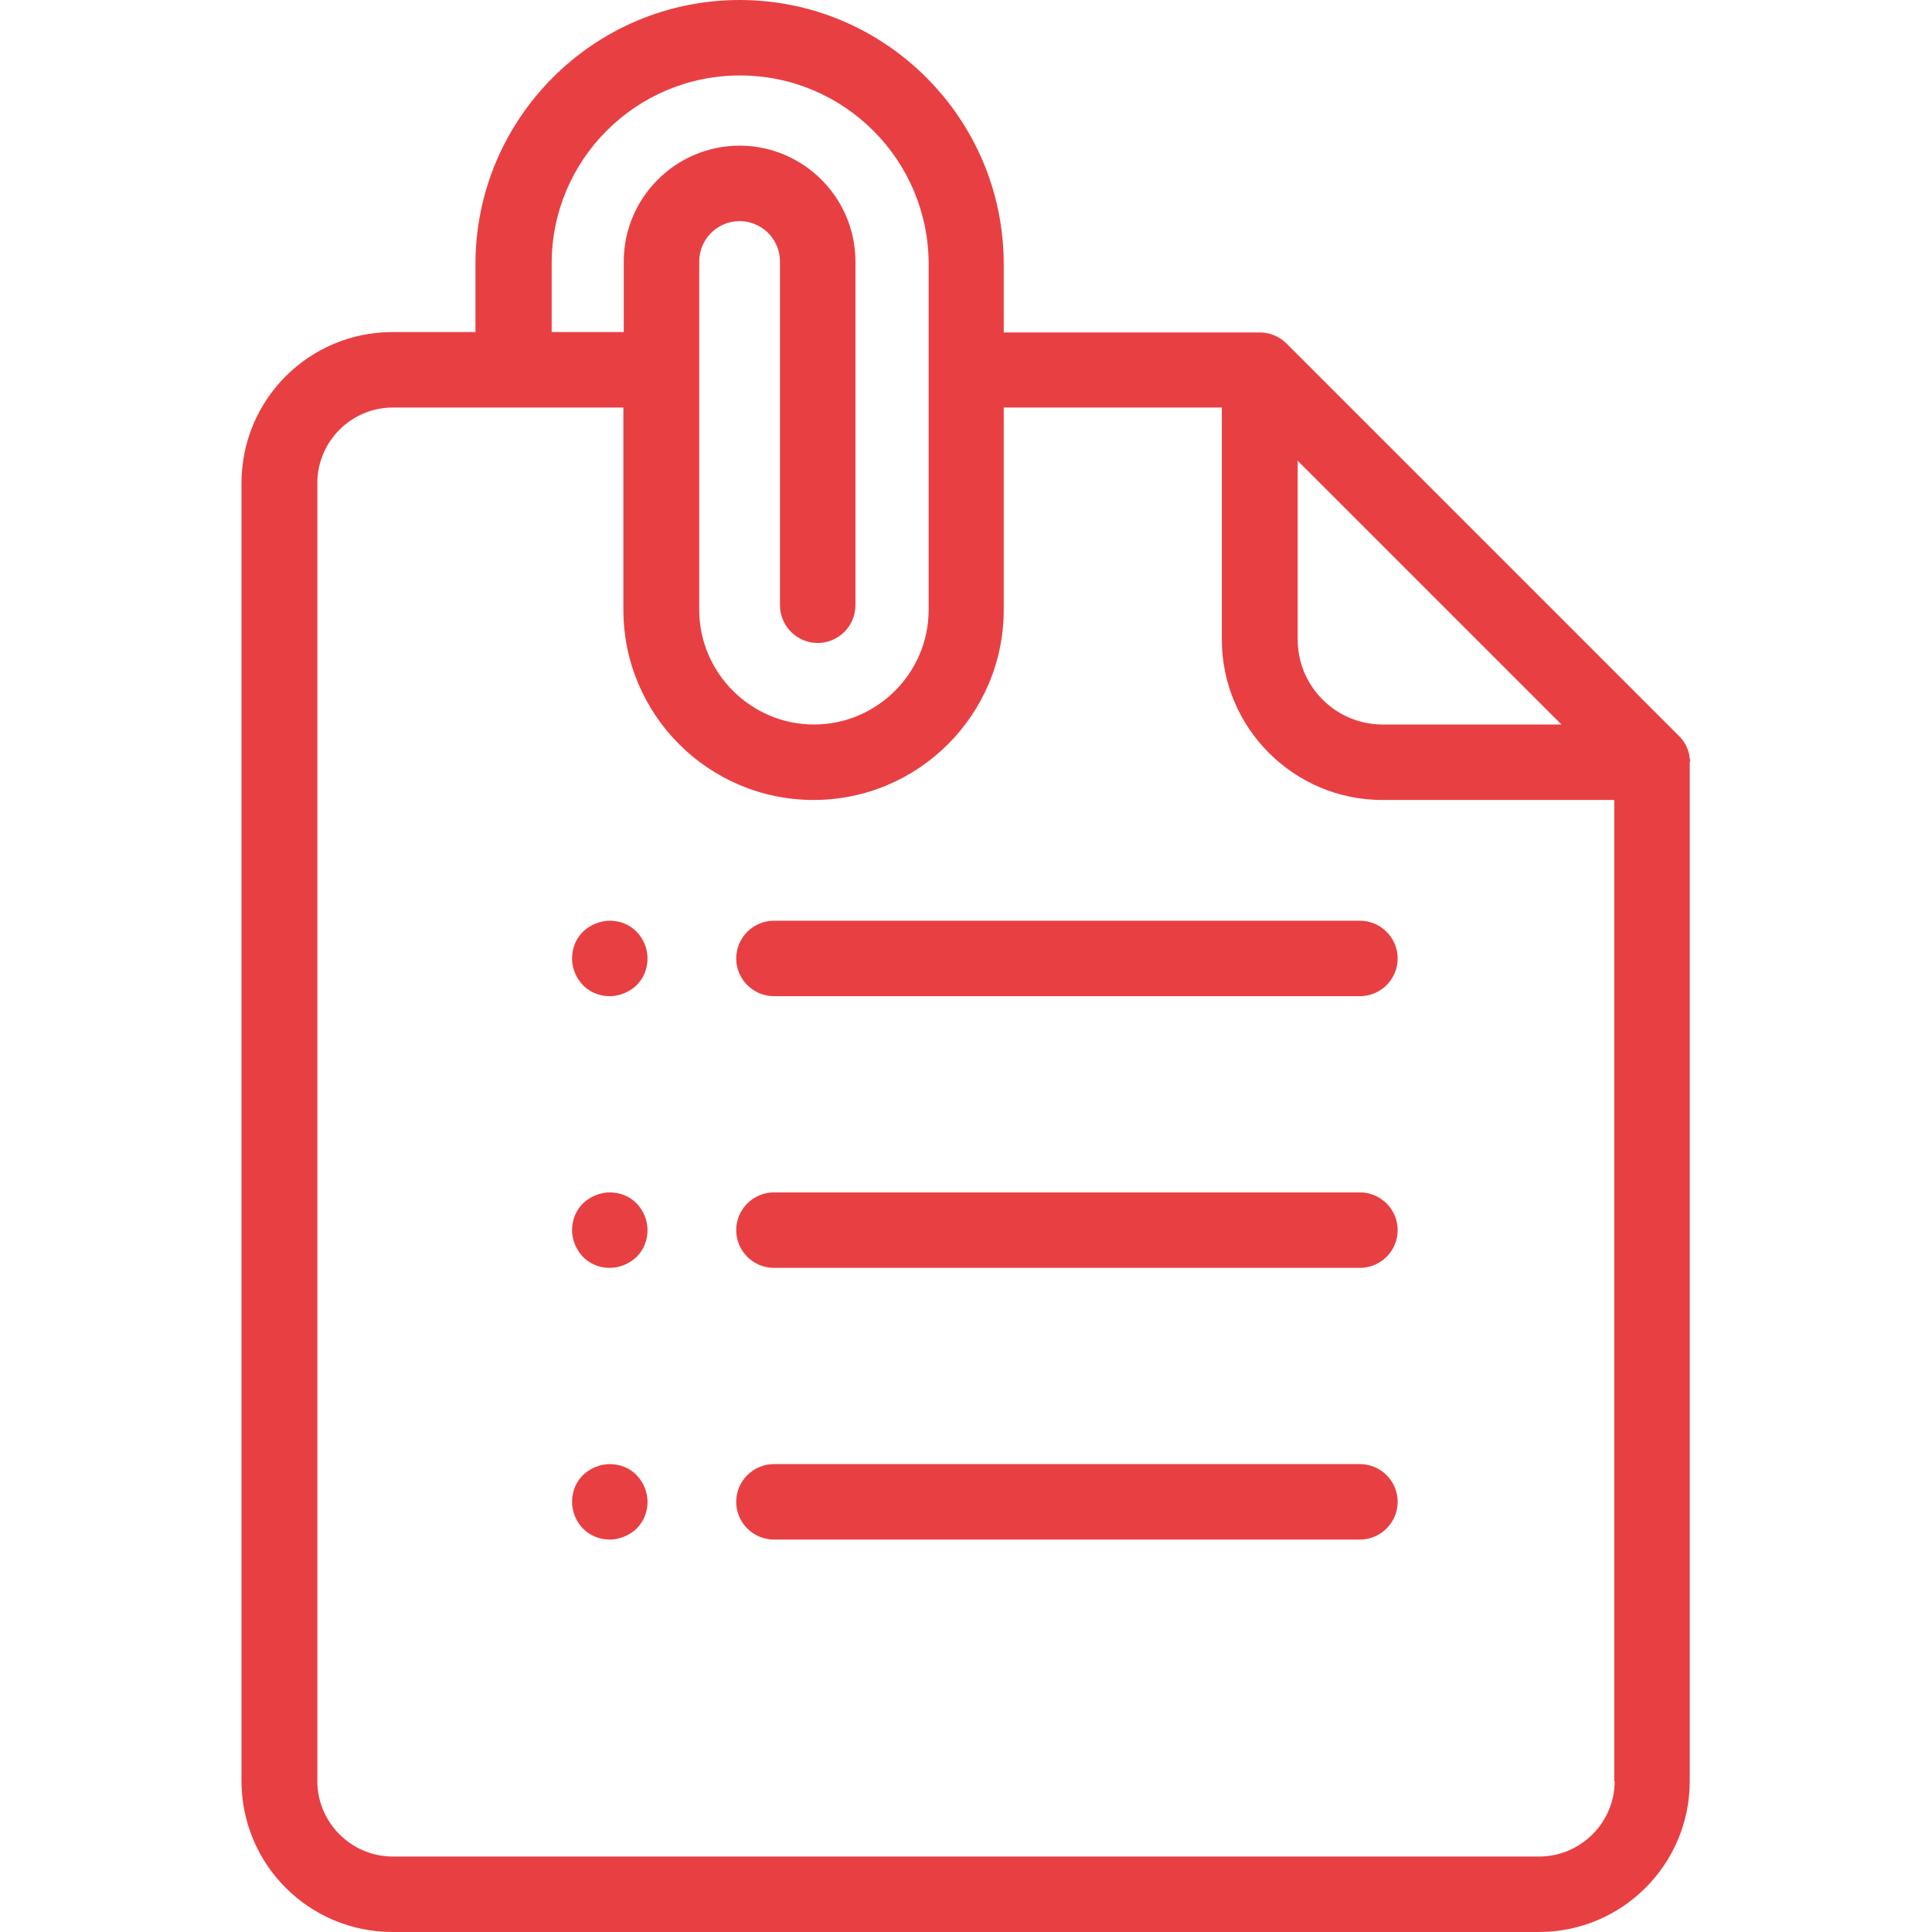 <?xml version="1.0" encoding="UTF-8"?> <!-- Generator: Adobe Illustrator 23.0.6, SVG Export Plug-In . SVG Version: 6.00 Build 0) --> <svg xmlns="http://www.w3.org/2000/svg" xmlns:xlink="http://www.w3.org/1999/xlink" id="Capa_1" x="0px" y="0px" viewBox="0 0 512 512" style="enable-background:new 0 0 512 512;" xml:space="preserve"> <style type="text/css"> .st0{fill:#E84042;} </style> <g> <g> <path class="st0" d="M168.7,246.9c-1.9-1.9-4.4-2.9-7.1-2.9c-2.6,0-5.2,1.1-7.1,2.9c-1.9,1.9-2.9,4.4-2.9,7.1s1.1,5.2,2.9,7.1 c1.9,1.9,4.4,2.9,7.1,2.9c2.6,0,5.2-1.1,7.1-2.9c1.9-1.9,2.9-4.4,2.9-7.1S170.5,248.8,168.7,246.9z"></path> </g> </g> <g> <g> <path class="st0" d="M168.7,318.9c-1.9-1.9-4.4-2.9-7.1-2.9c-2.6,0-5.2,1.1-7.1,2.9c-1.9,1.9-2.9,4.4-2.9,7.1 c0,2.6,1.1,5.2,2.9,7.1c1.9,1.9,4.4,2.9,7.1,2.9c2.6,0,5.2-1.1,7.1-2.9c1.9-1.9,2.9-4.4,2.9-7.1S170.5,320.8,168.7,318.9z"></path> </g> </g> <g> <g> <path class="st0" d="M168.7,390.9c-1.9-1.9-4.4-2.9-7.1-2.9c-2.6,0-5.2,1.1-7.1,2.9c-1.9,1.9-2.9,4.4-2.9,7.1s1.1,5.2,2.9,7.1 c1.9,1.9,4.4,2.9,7.1,2.9c2.6,0,5.2-1.1,7.1-2.9c1.9-1.9,2.9-4.4,2.9-7.1S170.5,392.8,168.7,390.9z"></path> </g> </g> <g> <g> <path class="st0" d="M360.4,244H205.1c-5.5,0-10,4.5-10,10c0,5.5,4.5,10,10,10h155.3c5.5,0,10-4.5,10-10S365.9,244,360.4,244z"></path> </g> </g> <g> <g> <path class="st0" d="M360.4,316H205.1c-5.5,0-10,4.5-10,10s4.5,10,10,10h155.3c5.5,0,10-4.5,10-10S365.9,316,360.4,316z"></path> </g> </g> <g> <g> <path class="st0" d="M360.4,388H205.1c-5.5,0-10,4.5-10,10s4.5,10,10,10h155.3c5.5,0,10-4.5,10-10S365.9,388,360.4,388z"></path> </g> </g> <g> <g> <path class="st0" d="M447.9,201.5c0,0,0-0.1,0-0.1c0-0.2,0-0.3-0.1-0.4c-0.2-2.2-1.2-4.4-2.9-6l-104-104c-1.8-1.8-4.2-2.8-6.7-2.9 c-0.1,0-0.3,0-0.4,0h-67.8V70c0-38.6-31.4-70-70-70s-70,31.4-70,70v18h-22c-22.1,0-40,17.9-40,40v344c0,22.1,17.9,40,40,40h303.8 c22.1,0,40-17.9,40-40V202C447.9,201.8,447.9,201.7,447.9,201.5z M343.9,122.1l69.9,69.9h-47.4c-12.4,0-22.5-10.1-22.5-22.5 L343.9,122.1L343.9,122.1z M196.1,20c27.6,0,50,22.4,50,50v91.6c0,16.8-13.7,30.4-30.4,30.4s-30.4-13.7-30.4-30.4V69.3 c0-5.9,4.8-10.7,10.7-10.7c5.9,0,10.7,4.8,10.7,10.7v91.1c0,5.5,4.5,10,10,10s10-4.5,10-10V69.3c0-16.9-13.8-30.7-30.7-30.7 c-16.9,0-30.7,13.8-30.7,30.7V88h-19.1V70h0C146.1,42.4,168.5,20,196.1,20z M427.9,472c0,11-9,20-20,20H104.1c-11,0-20-9-20-20 V128c0-11,9-20,20-20h61.1v53.6c0,27.8,22.6,50.4,50.4,50.4s50.4-22.6,50.4-50.4V108h57.8v61.5c0,23.4,19.1,42.5,42.5,42.5h61.5 V472z"></path> </g> </g> </svg> 